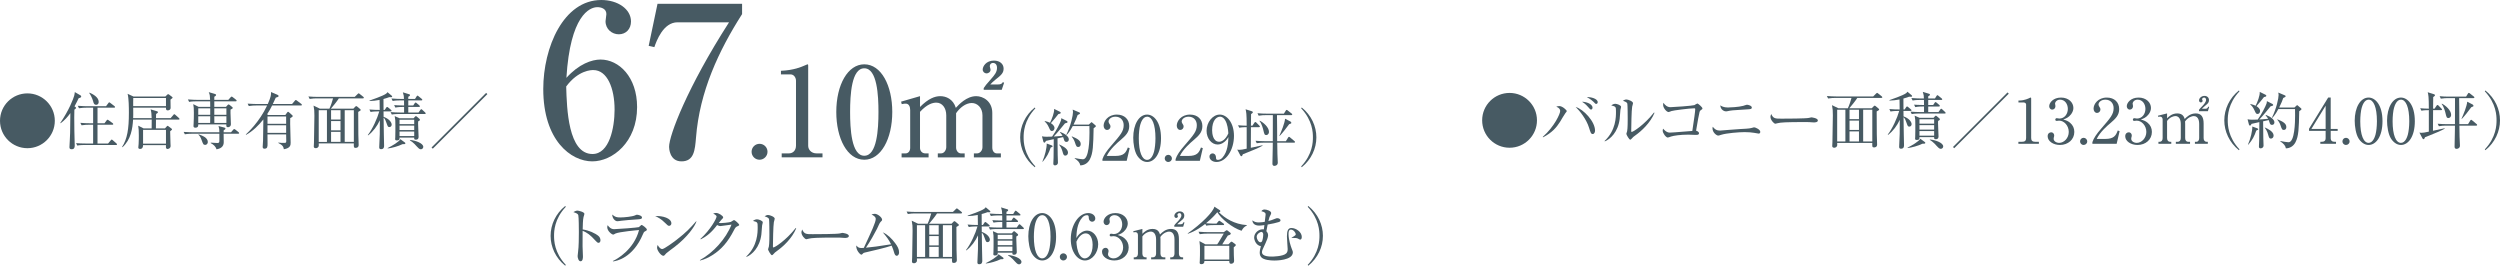 <?xml version="1.0" encoding="UTF-8"?><svg id="_レイヤー_2" xmlns="http://www.w3.org/2000/svg" width="765.703" height="81.385" viewBox="0 0 765.703 81.385"><g id="contents"><path d="M316.939,51.221c-2.949-2.363-4.48-5.766-4.48-9.15s1.531-6.787,4.48-9.15l.17.265c-3.517,3.725-3.592,7.505-3.592,8.886s.076,5.161,3.592,8.886l-.17.265Z" style="fill:#475a63;"/><path d="M326.731,37.042c.151.076.246.189.246.34,0,.17-.208.283-.794.397-.246.302-.775.926-1.588,1.928-.719.87-1.342,1.569-1.853,2.099.095,0,1.683-.076,2.685-.208-.075-.132-.302-.567-.775-1.078l.095-.113c1.475.567,2.609,1.418,2.609,2.288,0,.359-.208.775-.719.775-.454,0-.643-.227-.813-.87-.019-.057-.094-.321-.208-.605l-1.721.378c0,.813.057,4.689.057,5.048.019.378.076,2.08.076,2.42,0,.492-.435.813-.907.813-.397,0-.511-.246-.511-.567,0-.303.076-1.55.076-1.815.019-.605.038-2.458.057-5.653-1.191.265-2.136.473-2.382.529-.114.189-.303.548-.473.548-.189,0-.303-.227-.34-.34l-.416-1.607c.321.076.87.132,1.342.132.586,0,1.456-.019,1.758-.038,1.286-1.739,2.439-4.14,2.704-4.896.076-.189.113-.529.113-.756l1.683.851ZM319.264,49.482c.813-1.834,1.361-4.235,1.323-5.521l1.55.567c.132.057.265.17.265.265,0,.132-.113.227-.605.416-.605,1.758-1.153,2.817-2.438,4.33l-.095-.057ZM319.982,37.06c.53.132,1.153.303,1.626.53.529-1.059,1.361-3.12,1.248-4.235l1.796.888c.151.076.227.189.227.284,0,.284-.284.34-.719.416-.889,1.134-1.021,1.305-2.306,2.779.548.34,1.115.851,1.115,1.493,0,.435-.284.908-.775.908-.435,0-.548-.227-.964-1.153-.435-.983-.87-1.399-1.267-1.796l.019-.114ZM324.444,44.263c.775.34,2.666,1.191,2.666,2.477,0,.605-.435.927-.832.927-.511,0-.605-.378-.851-1.248-.265-.983-.624-1.531-1.04-2.08l.057-.076ZM333.481,38.157l.567-.529c.095-.095.208-.208.265-.208.076,0,.208.113.265.17l.908.775c.094.076.17.189.17.284,0,.132-.359.397-.699.643-.114,5.237-.151,7.581-1.153,9.51-.7,1.342-1.891,1.833-2.931,1.853-.151-.889-.737-1.475-1.72-2.136l.019-.113c.87.17,2.023.378,2.514.378,1.91,0,2.004-6.239,2.004-8.186,0-.321-.019-1.664-.019-1.985h-5.104c-.926,1.758-1.569,2.401-1.853,2.704l-.113-.076c1.399-2.779,2.042-5.974,2.042-6.957,0-.189-.057-.548-.095-.719l2.042.87c.094.038.208.133.208.265,0,.189-.284.321-.737.529-.208.605-.548,1.55-1.248,2.93h4.67ZM328.319,41.768c1.796.737,2.685,1.342,2.685,2.363,0,.454-.227.889-.756.889-.492,0-.643-.208-1.059-1.512-.151-.492-.51-1.135-.945-1.626l.076-.114Z" style="fill:#475a63;"/><path d="M345.087,49.255h-7.43v-.51c.378-1.191,1.267-2.515,2.779-4.235,2.779-3.214,3.725-4.292,3.725-6.182,0-1.418-.908-2.59-2.515-2.59-1.323,0-2.117.794-2.117,1.475,0,.057,0,.303.189.586.246.378.397.586.397.945,0,.567-.454,1.059-1.021,1.059-.662,0-1.078-.624-1.078-1.324,0-1.38,1.342-3.384,4.065-3.384,2.344,0,3.781,1.475,3.781,3.516,0,1.91-1.097,2.949-2.798,4.405-.643.529-3.138,2.666-4.083,4.745h2.609c2.647,0,3.271-1.021,3.838-2.59l.567.208-.908,3.875Z" style="fill:#475a63;"/><path d="M351.344,49.614c-1.305,0-2.401-.908-3.101-2.042-.794-1.305-1.153-3.63-1.153-5.388,0-4.027,1.72-7.089,4.254-7.089,1.947,0,4.253,2.098,4.253,7.26,0,4.632-1.947,7.26-4.253,7.26ZM349.227,38.252c-.265.945-.435,2.533-.435,4.103,0,4.216,1.002,6.617,2.552,6.617,1.304,0,1.891-1.739,2.098-2.458.265-.964.454-2.571.454-4.159,0-4.311-1.04-6.617-2.552-6.617-1.342,0-1.929,1.853-2.118,2.515Z" style="fill:#475a63;"/><path d="M358.924,48.517c.019.624-.511,1.097-1.097,1.097-.624,0-1.097-.492-1.097-1.097s.473-1.097,1.097-1.097c.586,0,1.097.492,1.097,1.097Z" style="fill:#475a63;"/><path d="M367.488,49.255h-7.43v-.51c.378-1.191,1.267-2.515,2.779-4.235,2.779-3.214,3.725-4.292,3.725-6.182,0-1.418-.908-2.59-2.515-2.59-1.323,0-2.117.794-2.117,1.475,0,.057,0,.303.189.586.246.378.397.586.397.945,0,.567-.454,1.059-1.021,1.059-.662,0-1.078-.624-1.078-1.324,0-1.38,1.342-3.384,4.065-3.384,2.344,0,3.781,1.475,3.781,3.516,0,1.91-1.097,2.949-2.798,4.405-.643.529-3.138,2.666-4.083,4.745h2.609c2.647,0,3.271-1.021,3.838-2.59l.567.208-.908,3.875Z" style="fill:#475a63;"/><path d="M374.577,43.772c-.397.246-.983.491-1.645.491-1.872,0-3.384-1.891-3.384-4.197,0-2.609,1.872-4.972,4.046-4.972,2.155,0,4.348,2.458,4.348,6.522,0,4.367-2.458,7.997-5.35,7.997-1.267,0-2.155-.756-2.155-1.645,0-.681.529-.983.964-.983.378,0,1.002.246,1.04,1.304.019.416.057.681.567.681s1.021-.246,1.38-.662c1.683-1.853,1.777-4.651,1.853-6.333-.359.586-.756,1.229-1.664,1.796ZM375.201,36.758c-.321-.51-.813-1.021-1.531-1.021-1.002,0-2.42,1.059-2.42,4.159,0,.87.208,3.517,2.155,3.517.718,0,1.928-.529,2.817-2.571-.076-1.04-.227-2.854-1.021-4.083Z" style="fill:#475a63;"/><path d="M383.462,46.116c-1.475.586-2.174.87-2.798,1.134-.113.284-.227.605-.473.605-.094,0-.227-.095-.321-.284l-.926-1.758c.246.038.378.076.681.076.529,0,.983-.095,2.212-.359v-6.579c-.51,0-1.418,0-2.269.17l-.378-.756c.927.076,1.532.113,2.647.132,0-3.725-.151-4.292-.34-5.029l1.815.567c.246.076.397.151.397.34s-.038.227-.529.567c-.019.567-.038,3.044-.038,3.554h.454l.605-.907c.094-.132.189-.227.284-.227.113,0,.227.095.34.208l.87.889c.094.113.189.189.189.283,0,.17-.151.208-.284.208h-2.458c0,.227-.019,5.956-.038,6.314.567-.132,3.082-.662,3.592-.775v.132c-1.021.605-2.742,1.305-3.233,1.494ZM396.355,43.697h-5.161c.019,2.344.038,2.609.057,3.479.019.378.113,2.231.113,2.647,0,.812-.756.983-1.021.983-.624,0-.624-.492-.624-.737,0-.17.094-3.951.094-4.688,0-.246.019-1.418.019-1.683h-2.704c-.491,0-1.399.019-2.212.17l-.378-.756c.964.076,1.928.132,2.911.132h2.382c.019-4.045.019-4.272.019-7.978h-2.118c-.492,0-1.399.019-2.231.17l-.359-.756c.964.094,1.928.132,2.893.132h5.199l.567-.908c.095-.17.189-.246.265-.246.113,0,.189.057.359.189l1.172.926c.095.076.189.151.189.284,0,.189-.189.208-.283.208h-4.386c.057,2.212.038,5.766.057,7.978h2.666l.681-1.096c.057-.095.151-.246.265-.246s.208.076.359.208l1.305,1.097c.075.057.189.151.189.284,0,.189-.189.208-.284.208ZM387.829,41.371c-.529,0-.605-.283-.908-1.588-.057-.246-.473-1.928-1.172-2.723l.094-.094c1.134.548,2.817,2.042,2.817,3.403,0,.756-.529,1.002-.832,1.002ZM394.843,38.044c-.926,1.248-2.061,2.741-2.911,3.592l-.095-.038c.624-1.38,1.645-3.857,1.758-5.237l1.664.87c.132.076.246.246.246.378,0,.208-.057.227-.662.435Z" style="fill:#475a63;"/><path d="M398.698,51.221l-.17-.265c3.517-3.725,3.592-7.506,3.592-8.886s-.075-5.161-3.592-8.886l.17-.265c2.949,2.363,4.481,5.766,4.481,9.15s-1.532,6.787-4.481,9.15Z" style="fill:#475a63;"/><path d="M16.789,36.995c0,4.632-3.763,8.394-8.395,8.394S0,41.646,0,36.995c0-4.688,3.8-8.394,8.394-8.394s8.395,3.724,8.395,8.394Z" style="fill:#475a63;"/><path d="M23.082,32.76c.113.076.208.17.208.284,0,.151-.17.302-.51.548-.038.643-.038,1.115-.038,2.344,0,2.685.057,5.974.113,7.373.019.416.038.945.038,1.21,0,.718-.17,1.191-.964,1.191-.473,0-.662-.189-.662-.643,0-.132.208-3.649.208-4.33.019-.718.038-2.533.076-6.087-.832,1.153-1.815,2.25-2.987,3.101l-.113-.076c2.704-3.933,4.046-7.506,4.272-8.356.095-.359.17-.832.189-1.115l1.701.983c.151.095.265.189.265.34,0,.34-.378.454-.794.567-.284.605-.586,1.229-1.267,2.495l.265.17ZM29.869,32.987v4.765h2.136l.643-.87c.057-.076.189-.227.302-.227.076,0,.208.095.34.189l1.21.87c.095.076.189.189.189.284,0,.208-.17.208-.283.208h-4.538v5.747h3.233l.813-.964c.095-.114.208-.246.302-.246.095,0,.227.114.34.208l1.097.964c.076.076.189.17.189.284,0,.208-.17.208-.284.208h-9.661c-.151,0-1.342,0-2.231.17l-.359-.737c.926.076,1.966.113,2.893.113h2.325v-5.747h-1.305c-.472,0-1.38.019-2.23.17l-.378-.756c.927.094,1.985.132,2.912.132h1.002v-4.765h-2.117c-.435,0-1.38.019-2.212.17l-.378-.756c1.55.132,2.685.132,2.893.132h5.766l.681-.907c.113-.17.189-.284.321-.284.076,0,.208.113.34.208l1.229.945c.076.057.189.17.189.284,0,.189-.189.208-.284.208h-5.085ZM27.43,28.374c.832.378,2.798,1.323,2.798,2.817,0,.435-.189.908-.775.908-.643,0-.794-.529-.945-1.134-.227-.851-.832-2.023-1.172-2.477l.094-.113Z" style="fill:#475a63;"/><path d="M54.691,36.635h-6.919c-.019.624-.038,2.174-.019,2.685h2.779l.492-.548c.113-.113.208-.246.302-.246.095,0,.208.113.321.189l.87.662c.114.095.17.114.17.246,0,.094-.038.151-.189.265-.151.113-.227.17-.378.321,0,1.134.057,2.515.095,3.667,0,.133.038.719.038.832,0,.775-.756.926-.945.926s-.491-.132-.491-.567c0-.095.019-.529.019-.605h-7.014c-.019.662-.227,1.153-.926,1.153-.53,0-.53-.322-.53-.492s.095-.908.095-1.04c.057-.983.057-2.004.057-2.703,0-1.342-.038-1.91-.189-2.893l1.626.832h2.496c0-.888.019-1.853.019-2.685h-5.709c-.151,2.609-.624,6.088-3.233,8.451l-.151-.057c1.607-2.477,2.099-5.501,2.099-10.474,0-1.512-.019-4.5-.397-5.823l1.796.832h9.774l.529-.51c.17-.17.227-.208.322-.208.113,0,.227.076.302.132l.813.624c.113.094.246.17.246.284,0,.132-.057.189-.643.624-.019.397.038,2.174.038,2.534,0,.662-.699.775-.87.775-.548,0-.548-.397-.548-.699v-.151h-10.039c.019,2.117.019,2.571-.019,3.214h5.672c-.019-1.286-.114-1.947-.322-2.685l1.966.586c.151.038.265.113.265.284,0,.189-.057.227-.548.548-.019.208-.038,1.002-.038,1.267h4.48l.832-.964c.113-.113.17-.246.284-.246s.265.132.34.208l1.078.964c.113.113.189.17.189.302,0,.17-.151.189-.284.189ZM50.834,30.019h-10.02c-.038.359-.019,2.098-.019,2.496h10.039v-2.496ZM50.834,39.774h-7.014v4.235h7.014v-4.235Z" style="fill:#475a63;"/><path d="M72.933,40.965h-4.443c0,.378.038,2.193.038,2.609,0,1.437-1.096,1.985-2.23,2.155-.227-.889-.945-1.475-1.758-1.891v-.151c1.304.076,1.834.114,2.042.114.548,0,.567-.246.605-.567.019-.17,0-2.023,0-2.269h-8.337c-.189,0-1.361,0-2.23.17l-.378-.737c1.248.095,2.552.114,2.912.114h8.035c-.019-.983-.019-1.097-.265-1.91l1.796.473c.227.057.34.17.34.302,0,.189-.246.378-.548.53-.019.265-.019.378-.019.605h2.269l.624-.737c.151-.17.246-.246.34-.246s.227.057.435.227l.889.718c.114.095.189.189.189.303,0,.132-.113.189-.302.189ZM72.196,31.039h-6.561v1.683h3.592l.454-.51c.151-.17.227-.227.322-.227.113,0,.227.076.397.208l.718.586c.113.094.17.17.17.265,0,.151-.132.283-.68.529-.057,1.229.113,3.214.113,4.443,0,.813-.681.945-.889.945-.586,0-.529-.473-.51-.851h-8.602c.019.265.075,1.002-.889,1.002-.567,0-.567-.359-.567-.586,0-.094.038-.567.038-.662.057-.775.076-2.496.076-3.29,0-1.323-.038-1.91-.189-2.685l1.626.832h3.573c0-.397,0-.812-.019-1.683h-4.216c-.416,0-1.342,0-2.231.17l-.359-.756c1.267.113,2.571.132,2.893.132h3.895c-.057-1.267-.057-1.55-.416-2.363l1.701.492c.34.095.548.189.548.359,0,.189-.189.397-.548.567v.945h4.292l.699-.775c.151-.151.227-.227.321-.227.095,0,.189.057.359.189l.983.775c.113.094.189.208.189.302,0,.151-.17.189-.284.189ZM64.388,33.176h-3.667v1.985h3.667v-1.985ZM60.72,35.615v2.042h3.648l.019-2.042h-3.667ZM62.856,44.368c-.567,0-.624-.151-1.134-1.55-.265-.718-.473-1.115-.945-1.55l.076-.132c1.115.416,2.798,1.021,2.798,2.363,0,.359-.246.87-.794.87ZM69.341,33.176h-3.706v1.985h3.706v-1.985ZM69.341,35.615h-3.706l.019,2.042h3.687v-2.042Z" style="fill:#475a63;"/><path d="M87.394,35.218l.586-.794c.057-.076.132-.189.227-.189.113,0,.17.038.359.208l.926.832c.057.057.17.151.17.265,0,.227-.397.454-.775.643-.076,2.08.132,5.407.132,7.487,0,.699,0,1.701-2.08,2.042-.132-.681-.246-1.21-1.702-1.928l.019-.113c.605.094,1.21.094,1.834.094.454,0,.586-.057.586-.586,0-.321-.038-1.739-.038-2.023h-5.709c.019.964.019,1.91.019,2.874,0,.832,0,1.513-.945,1.513-.321,0-.548-.151-.548-.529,0-.208.095-1.683.114-2.004.038-1.493.057-2.458.094-6.428-1.494,1.872-3.214,3.573-5.312,4.727l-.057-.132c.586-.548,4.197-3.876,6.522-8.867h-3.384c-.473,0-1.38.019-2.23.17l-.359-.737c1.286.095,2.628.113,2.893.113h3.29c1.021-2.363,1.002-2.817.983-3.667l2.099.907c.113.057.227.189.227.322,0,.227-.303.34-.87.491-.189.416-.34.756-.908,1.947h5.898l.851-1.002c.132-.151.189-.227.302-.227.095,0,.189.076.34.189l1.323,1.002c.095.076.189.17.189.302,0,.17-.151.189-.284.189h-8.829c-.491.964-.832,1.625-1.531,2.685l.303.227h5.274ZM81.93,35.672v2.25h5.709v-2.25h-5.709ZM81.93,38.375v2.326h5.709v-2.326h-5.709Z" style="fill:#475a63;"/><path d="M100.891,33.289c.435-.907.927-2.382,1.116-3.157h-4.935c-.51,0-1.399.019-2.231.17l-.378-.756c.964.076,1.928.132,2.912.132h11.268l.832-.813c.151-.151.302-.284.359-.284.095,0,.17.057.359.208l1.059.851c.076.057.189.17.189.284,0,.189-.189.208-.303.208h-7.354c-.529.87-1.947,2.59-2.438,3.157h6.881l.529-.548c.189-.189.246-.246.359-.246.095,0,.246.113.34.189l.87.737c.113.095.151.189.151.246,0,.17-.076.227-.756.605,0,2.137.019,4.84.038,6.977.019.888.094,2.288.094,3.157,0,.813-.681.888-.945.888-.567,0-.567-.302-.529-1.38h-10.757c0,.076.019.51.019.605,0,.681-.605.87-.926.87-.605,0-.605-.416-.605-.586,0-.076.057-1.002.057-1.153.038-2.061.132-6.409.132-8.205,0-1.361-.038-1.947-.265-3.101l1.947.945h2.911ZM97.62,33.743v9.718h2.515v-9.718h-2.515ZM104.294,36.616v-2.874h-2.893v2.874h2.893ZM104.294,39.925v-2.854h-2.893v2.854h2.893ZM104.294,43.461v-3.082h-2.893v3.082h2.893ZM108.377,43.461v-9.718h-2.798v9.718h2.798Z" style="fill:#475a63;"/><path d="M112.648,41.362c1.437-1.815,2.949-5.18,3.516-7.241h-.435c-.17,0-1.342,0-2.231.17l-.359-.756c1.078.095,2.174.132,3.158.132,0-.907-.038-2.25-.038-3.062-1.115.227-2.08.302-3.082.34v-.151c.378-.132,4.122-1.38,5.104-2.117.246-.189.321-.322.397-.454l1.305,1.097c.076.057.132.151.132.265,0,.189-.189.189-.359.189,0,0-.227,0-.548-.019-.397.151-.832.321-1.758.567,0,.87.019,2.609.019,3.346h.359l.454-.681c.076-.113.17-.246.284-.246s.265.132.359.208l.813.681c.095.076.189.17.189.302,0,.189-.189.189-.284.189h-2.174c0,.359.019,1.21.019,1.664,1.853.662,2.477,1.796,2.477,2.382,0,.397-.284.756-.7.756-.454,0-.51-.189-.888-1.248-.246-.719-.435-1.267-.889-1.645.038,3.29.038,3.668.076,5.104.038,1.286.076,2.779.076,3.46,0,.34,0,1.097-.945,1.097-.492,0-.548-.284-.548-.643,0-.624.151-3.403.17-3.97.038-1.853.019-2.59.019-4.235-.832,1.796-2.023,3.403-3.573,4.613l-.113-.094ZM118.717,45.351c1.323-.643,3.459-1.891,3.913-2.723l1.361,1.002c.113.076.17.17.17.284,0,.265-.435.246-.907.246-1.21.624-3.422,1.229-4.5,1.305l-.038-.113ZM127.111,30.302l.473-.756c.094-.151.189-.265.283-.265.095,0,.246.132.359.227l.926.756c.095.076.189.17.189.302,0,.17-.151.189-.283.189h-4.008v1.55h1.513l.454-.681c.076-.114.151-.227.284-.227.094,0,.227.113.34.208l.775.662c.114.095.189.189.189.303,0,.17-.17.189-.283.189h-3.271v1.702h3.139l.548-.775c.095-.151.208-.246.303-.246.113,0,.227.113.34.227l.813.756c.094.095.189.189.189.303,0,.189-.151.189-.284.189h-7.865c-.321,0-1.323,0-2.231.17l-.378-.756c.964.075,1.947.132,2.912.132h1.229v-1.702h-.454c-.246,0-1.304,0-2.231.189l-.359-.756c.567.038,1.399.114,3.043.114,0-.737-.019-1.191-.019-1.55h-1.248c-.34,0-1.323,0-2.231.17l-.378-.756c1.38.114,2.59.132,2.912.132h.926c-.019-.851-.038-1.059-.34-2.022l1.928.586c.095.019.265.076.265.284,0,.246-.435.454-.529.491v.662h2.061ZM126.676,36.219l.435-.473c.076-.075.189-.189.265-.189.094,0,.227.114.302.17l.737.624c.114.095.208.208.208.34,0,.189-.227.34-.548.492-.019.189-.019.321-.019.7,0,.643.151,3.459.151,4.027,0,.265-.038.87-.87.87-.491,0-.491-.246-.473-.643h-4.5c.038.435.057.87-.851.87-.321,0-.492-.094-.492-.435,0-.038.019-.189.038-.454.038-.7.038-2.742.038-3.573,0-1.664,0-1.834-.208-2.987l1.494.662h4.292ZM122.366,36.674v1.342h4.5v-1.342h-4.5ZM122.366,38.469v1.361h4.5v-1.361h-4.5ZM122.366,40.284v1.399h4.5v-1.399h-4.5ZM125.542,42.856c1.702.151,4.103,1.002,4.103,2.136,0,.454-.416.737-.756.737-.435,0-.87-.473-1.191-.832-.113-.151-1.153-1.342-2.155-1.909v-.132Z" style="fill:#475a63;"/><path d="M132.555,45.54l-.378-.378,16.713-16.712.378.378-16.712,16.713Z" style="fill:#475a63;"/><path d="M183.918,18.236c5.67,0,11.212,5.348,11.212,14.563,0,10.761-7.539,16.625-13.725,16.625-6.508,0-15.014-6.379-15.014-22.167,0-12.759,6.186-27.257,17.785-27.257,5.026,0,9.085,2.771,9.085,6.573,0,2.32-1.546,3.931-3.737,3.931-2.062,0-4.06-1.546-4.06-3.995,0-.322.258-1.869.258-2.191,0-1.675-1.611-2.126-2.771-2.126-2.384,0-8.312,2.578-9.472,21.651,3.802-4.253,7.797-5.606,10.439-5.606ZM181.469,47.168c5.155,0,6.766-7.99,6.766-13.596,0-6.573-2.255-12.114-6.508-12.114-.58,0-4.575,0-8.312,5.026.193,6.701.58,20.685,8.055,20.685Z" style="fill:#475a63;"/><path d="M227.287,1.16v3.157c-7.152,11.212-13.016,23.713-14.112,37.825-.322,3.802-.58,7.281-4.446,7.281-3.673,0-3.802-4.06-3.802-4.446,0-3.48,5.542-18.171,18.365-38.147h-15.787c-4.382,0-6.444,5.735-7.088,7.604l-1.74-.387,2.707-12.887h25.904Z" style="fill:#475a63;"/><path d="M235.075,46.485c0,1.334-1.105,2.438-2.438,2.438-1.372,0-2.438-1.105-2.438-2.438,0-1.372,1.105-2.438,2.438-2.438s2.438,1.067,2.438,2.438Z" style="fill:#475a63;"/><path d="M239.417,46.98h2.21c1.181,0,2.171-.838,2.171-2.4v-19.851c0-.915-.609-1.943-1.676-1.943h-2.934v-1.105c3.962-.152,6.401-1.257,6.934-1.486.152-.076,1.105-.495,1.181-.495.19,0,.229.153.229.381v24.575c0,1.143.915,2.324,2.553,2.324h1.829v1.219h-12.497v-1.219Z" style="fill:#475a63;"/><path d="M273.287,34.292c0,8.306-3.505,14.631-8.573,14.631-5.22,0-8.573-6.515-8.573-14.631,0-8.344,3.543-14.593,8.573-14.593,5.182,0,8.573,6.477,8.573,14.593ZM260.371,34.292c0,5.068.381,13.412,4.344,13.412,3.886,0,4.343-8.077,4.343-13.412,0-4.991-.381-13.374-4.343-13.374-3.924,0-4.344,8.115-4.344,13.374Z" style="fill:#475a63;"/><path d="M275.99,31.13l5.792-1.677v3.315c2.553-2.591,4.572-3.315,6.21-3.315,1.714,0,3.924.838,4.763,3.582.915-.99,3.276-3.582,6.249-3.582,2.02,0,4.915,1.486,4.915,5.144v10.592c0,1.181.686,1.791,1.372,1.791h1.257v1.219h-8.268v-1.219h.991c.838,0,1.638-.838,1.638-1.905v-9.754c0-2.324-1.562-3.772-3.276-3.772-1.867,0-3.696,1.486-4.801,3.125v10.516c0,.952.647,1.791,1.486,1.791h1.143v1.219h-8.23v-1.219h.991c.991,0,1.6-1.067,1.6-1.905v-9.754c0-2.286-1.257-3.886-3.048-3.886-1.105,0-2.819.457-4.991,2.82v11.049c0,.838.571,1.677,1.638,1.677h.991v1.219h-8.268v-1.219h1.219c.838,0,1.41-.724,1.41-1.677v-11.583c0-.914-.305-1.981-1.372-1.981-.114,0-.609,0-1.219.152l-.19-.762ZM306.814,27.51h-5.524v-.533c.495-.762.686-.99,2.324-2.858.99-1.143,1.752-2.019,1.752-3.353,0-.99-.533-1.486-1.219-1.486s-.991.496-.991,1.029c0,.267.229.762.229,1.067,0,.724-.724,1.105-1.22,1.105-.609,0-1.181-.495-1.181-1.181,0-.991,1.066-2.743,3.429-2.743,1.905,0,2.972,1.105,2.972,2.438,0,1.372-.686,1.981-2.629,3.505-.381.305-1.067.914-1.448,1.372h2.21c.876,0,1.372-.153,1.639-.724l.381.19-.724,2.172Z" style="fill:#475a63;"/><path d="M173.118,81.385c-2.949-2.363-4.48-5.766-4.48-9.15s1.531-6.787,4.48-9.15l.17.265c-3.517,3.724-3.592,7.505-3.592,8.885s.076,5.161,3.592,8.886l-.17.265Z" style="fill:#475a63;"/><path d="M183.307,74.371c-.284,0-.529-.246-.832-.567-1.739-1.928-2.723-2.609-4.027-3.1,0,.737-.038,4.027-.019,4.708,0,.491.113,2.666.113,3.1,0,.397,0,1.513-.737,1.513-.624,0-.889-1.097-.889-1.588,0-.284.019-.454.132-1.267.227-1.493.246-4.48.246-6.087,0-.813-.019-4.575-.17-5.18-.113-.416-.529-.605-1.512-.945.378-.227.832-.454,1.248-.454.284,0,2.136.397,2.136,1.002,0,.151-.227.794-.265.945-.208.718-.246,2.893-.265,3.819,1.929.302,3.838,1.134,4.878,2.042.34.302.567.775.567,1.267,0,.624-.378.794-.605.794Z" style="fill:#475a63;"/><path d="M197.58,70.855c-.359.189-.397.265-.643.832-3.063,7.335-8.148,8.281-9.188,8.375l-.038-.132c1.172-.491,6.466-3.479,8.016-9.472-.548.038-5.993.529-7.203,1.059-.113.057-.567.34-.681.34-.473,0-1.853-1.115-1.853-2.25,0-.17.019-.322.132-.643.321.492.964,1.229,1.966,1.229.907,0,7.297-.492,7.581-.624.17-.075.699-.68.851-.68.208,0,1.607,1.002,1.607,1.437,0,.246-.246.378-.548.529ZM195.311,67.187c-1.456.075-4.519.34-4.953.416-.926.132-1.021.151-1.324.151-.604,0-1.512-.851-1.512-2.042.832.775,1.418.888,2.458.888,1.267,0,3.706-.265,4.5-.624.378-.17.435-.208.604-.208.34,0,1.55.265,1.55.851,0,.378-.246.51-1.323.567Z" style="fill:#475a63;"/><path d="M204.933,69.172c-.321,0-.548-.227-1.153-.832-1.324-1.342-2.382-1.834-3.101-2.155,2.269-.151,4.953.662,4.953,2.231,0,.416-.321.756-.7.756ZM206.578,75.657c-.397.302-2.174,1.588-2.496,1.909-.094.095-.51.567-.605.662-.076.075-.227.114-.321.114-.662,0-1.91-1.588-1.91-2.477,0-.34.114-.624.189-.832.435.851.983,1.248,1.38,1.248.624,0,3.554-2.174,4.367-2.798,3.044-2.325,4.5-3.951,6.031-5.709l.095.057c-.454,1.38-2.571,4.632-6.73,7.827Z" style="fill:#475a63;"/><path d="M225.823,69.323c-.435.189-.605.359-1.021,1.172-1.815,3.535-3.8,5.899-6.693,7.695-1.002.624-2.288,1.286-3.706,1.607l-.038-.132c4.122-2.288,7.94-6.466,9.68-10.871-.775.076-2.061.265-2.836.378-.132.019-.51.076-.605.076-.189,0-.529-.076-.964-.321-1.758,2.325-3.138,3.403-5.01,4.386l-.095-.151c3.101-2.836,4.935-6.239,4.935-6.844,0-.189-.038-.34-1.04-.945.454-.151.87-.151.927-.151.756,0,2.136.87,2.136,1.361,0,.17-.076.265-.435.605-.189.17-.681.813-.926,1.115.851.095,3.214-.17,3.706-.34.17-.057.813-.567,1.002-.567.208,0,1.569,1.135,1.569,1.494,0,.132-.057.189-.586.435Z" style="fill:#475a63;"/><path d="M233.422,69.021c-.038.435-.189,2.382-.227,2.779-.492,4.065-2.931,6.22-4.538,6.882l-.095-.114c3.498-3.29,3.498-7.373,3.498-8.961,0-1.569-.019-1.569-1.456-1.947.303-.208.718-.492,1.248-.492.491,0,1.777.416,1.777.945,0,.151-.189.775-.208.907ZM238.016,76.829c-.643.454-.7.53-1.191,1.059-.095.094-.265.283-.378.283-.359,0-1.21-1.55-1.21-1.796,0-.132.227-.699.246-.832.17-.794.17-3.252.17-3.762,0-.699-.019-4.197-.113-4.651-.076-.34-.454-.586-1.361-.888.246-.151.624-.397,1.059-.397.567,0,2.042.567,2.042,1.134,0,.17-.227.926-.265,1.078-.189.964-.284,6.258-.284,7.411,0,.076,0,.322.132.322.454,0,3.875-2.174,6.844-5.956l.151.114c-1.286,3.1-4.008,5.577-5.842,6.881Z" style="fill:#475a63;"/><path d="M258.811,72.878c-.17,0-.624-.038-.662-.038-.681-.057-.87-.075-2.137-.075-5.766,0-7.467.113-8.318.34-.057.019-.662.17-.718.17-.492,0-1.513-1.21-1.513-2.08,0-.113.019-.473.227-.907.643,1.437,1.229,1.437,3.195,1.437,1.305,0,7.449-.019,8.319-.227.113-.019.662-.17.775-.17s2.004.208,2.004.945c0,.586-.945.605-1.172.605Z" style="fill:#475a63;"/><path d="M274.671,78.342c-.491,0-.662-.492-.813-.983-.208-.699-.378-1.248-.756-2.117-1.796.624-5.917,1.588-8.243,2.117-.34.075-.416.132-.624.359-.17.208-.283.284-.416.284-.359,0-1.702-1.38-1.55-2.817.586.624.775.775,1.664.775.113,0,.51-.019.643-.038,2.439-5.237,3.649-7.846,3.649-8.867,0-.624-.529-.945-1.304-1.38.435-.113.756-.189,1.021-.189.87,0,2.231,1.115,2.231,1.796,0,.227-.076.34-.473.7-.284.246-.718,1.361-1.096,2.117-.7,1.38-2.08,3.876-3.384,5.766,2.609-.265,3.044-.321,7.694-1.04-.624-1.286-1.286-2.212-2.533-3.667,1.494.662,2.723,1.89,3.8,3.327.756,1.002,1.191,1.834,1.191,2.836,0,.662-.378,1.021-.7,1.021Z" style="fill:#475a63;"/><path d="M284.103,68.53c.435-.908.927-2.382,1.116-3.157h-4.935c-.51,0-1.399.019-2.231.17l-.378-.756c.964.075,1.928.132,2.912.132h11.268l.832-.813c.151-.151.302-.283.359-.283.095,0,.17.057.359.208l1.059.851c.076.057.189.17.189.284,0,.189-.189.208-.303.208h-7.354c-.529.87-1.947,2.59-2.438,3.157h6.881l.529-.548c.189-.189.246-.246.359-.246.095,0,.246.114.34.189l.87.737c.113.094.151.189.151.246,0,.17-.076.227-.756.605,0,2.136.019,4.84.038,6.976.019.889.094,2.288.094,3.157,0,.813-.681.888-.945.888-.567,0-.567-.302-.529-1.38h-10.757c0,.075.019.51.019.605,0,.68-.605.87-.926.87-.605,0-.605-.416-.605-.586,0-.076.057-1.002.057-1.153.038-2.061.132-6.409.132-8.205,0-1.361-.038-1.947-.265-3.101l1.947.945h2.911ZM280.833,68.983v9.718h2.515v-9.718h-2.515ZM287.507,71.857v-2.874h-2.893v2.874h2.893ZM287.507,75.165v-2.855h-2.893v2.855h2.893ZM287.507,78.701v-3.082h-2.893v3.082h2.893ZM291.59,78.701v-9.718h-2.798v9.718h2.798Z" style="fill:#475a63;"/><path d="M295.862,76.602c1.437-1.815,2.949-5.18,3.516-7.241h-.435c-.17,0-1.342,0-2.231.17l-.359-.756c1.078.095,2.174.132,3.157.132,0-.907-.038-2.25-.038-3.062-1.115.227-2.08.302-3.082.34v-.151c.378-.132,4.122-1.38,5.104-2.117.246-.189.321-.322.397-.454l1.305,1.097c.076.057.132.151.132.265,0,.189-.189.189-.359.189,0,0-.227,0-.548-.019-.397.151-.832.322-1.758.567,0,.87.019,2.609.019,3.346h.359l.454-.681c.076-.113.17-.246.284-.246s.265.132.359.208l.813.681c.095.075.189.17.189.302,0,.189-.189.189-.283.189h-2.174c0,.359.019,1.21.019,1.664,1.853.662,2.477,1.796,2.477,2.382,0,.397-.284.756-.7.756-.454,0-.51-.189-.888-1.248-.246-.719-.435-1.267-.889-1.645.038,3.29.038,3.668.076,5.104.038,1.286.076,2.779.076,3.46,0,.34,0,1.096-.945,1.096-.492,0-.548-.283-.548-.643,0-.624.151-3.403.17-3.97.038-1.853.019-2.59.019-4.235-.832,1.796-2.023,3.403-3.573,4.613l-.113-.094ZM301.93,80.591c1.324-.643,3.46-1.89,3.914-2.722l1.361,1.002c.113.076.17.17.17.284,0,.265-.435.246-.908.246-1.21.624-3.422,1.229-4.5,1.304l-.038-.114ZM310.324,65.542l.473-.756c.094-.151.189-.265.283-.265.095,0,.246.132.359.227l.926.756c.095.075.189.17.189.302,0,.17-.151.189-.283.189h-4.008v1.55h1.513l.454-.681c.076-.114.151-.227.284-.227.094,0,.227.113.34.208l.775.662c.114.094.189.189.189.302,0,.17-.17.189-.283.189h-3.271v1.701h3.139l.548-.775c.095-.151.208-.246.303-.246.113,0,.227.114.34.227l.813.756c.094.094.189.189.189.302,0,.189-.151.189-.284.189h-7.865c-.321,0-1.323,0-2.231.17l-.378-.756c.964.076,1.947.132,2.912.132h1.229v-1.701h-.454c-.246,0-1.304,0-2.231.189l-.359-.756c.567.038,1.399.114,3.043.114,0-.738-.019-1.191-.019-1.55h-1.248c-.34,0-1.323,0-2.231.17l-.378-.756c1.38.114,2.59.132,2.912.132h.926c-.019-.851-.038-1.059-.34-2.023l1.928.586c.095.019.265.076.265.283,0,.246-.435.454-.529.492v.662h2.061ZM309.889,71.46l.435-.473c.075-.076.189-.189.265-.189.094,0,.227.113.302.17l.737.624c.114.095.208.208.208.34,0,.189-.227.34-.548.492-.019.189-.019.321-.019.699,0,.643.151,3.46.151,4.027,0,.265-.038.87-.87.87-.491,0-.491-.246-.473-.643h-4.5c.038.435.057.87-.851.87-.321,0-.492-.094-.492-.435,0-.038.019-.189.038-.454.038-.699.038-2.741.038-3.573,0-1.664,0-1.834-.208-2.987l1.494.662h4.292ZM305.579,71.914v1.342h4.5v-1.342h-4.5ZM305.579,73.71v1.361h4.5v-1.361h-4.5ZM305.579,75.525v1.399h4.5v-1.399h-4.5ZM308.755,78.096c1.702.151,4.103,1.002,4.103,2.136,0,.454-.416.737-.756.737-.435,0-.87-.473-1.191-.832-.113-.151-1.153-1.342-2.155-1.909v-.132Z" style="fill:#475a63;"/><path d="M319.208,79.778c-1.305,0-2.401-.907-3.101-2.042-.794-1.305-1.153-3.63-1.153-5.388,0-4.027,1.72-7.09,4.254-7.09,1.947,0,4.253,2.098,4.253,7.26,0,4.632-1.947,7.26-4.253,7.26ZM317.091,68.416c-.265.945-.435,2.533-.435,4.103,0,4.216,1.002,6.617,2.552,6.617,1.304,0,1.891-1.739,2.098-2.458.265-.964.454-2.571.454-4.159,0-4.311-1.04-6.617-2.552-6.617-1.342,0-1.929,1.853-2.118,2.514Z" style="fill:#475a63;"/><path d="M326.788,78.682c.019.624-.511,1.096-1.097,1.096-.624,0-1.097-.491-1.097-1.096s.473-1.097,1.097-1.097c.586,0,1.097.492,1.097,1.097Z" style="fill:#475a63;"/><path d="M331.325,71.119c.397-.246.983-.491,1.645-.491,1.872,0,3.384,1.891,3.384,4.178,0,2.628-1.872,4.972-4.046,4.972-2.155,0-4.348-2.439-4.348-6.522,0-4.367,2.458-7.997,5.351-7.997,1.267,0,2.155.756,2.155,1.664,0,.68-.529.983-.964.983-.378,0-1.002-.246-1.04-1.323-.019-.416-.057-.681-.567-.681s-1.021.283-1.38.681c-1.683,1.853-1.777,4.632-1.853,6.333.359-.586.756-1.248,1.664-1.796ZM330.701,78.115c.322.51.813,1.021,1.532,1.021,1.002,0,2.42-1.04,2.42-4.159,0-.851-.208-3.498-2.155-3.498-.719,0-1.929.529-2.817,2.571.075,1.04.227,2.855,1.021,4.065Z" style="fill:#475a63;"/><path d="M344.407,72.991c.87.737,1.286,1.682,1.286,2.798,0,2.325-1.91,3.989-4.405,3.989-2.042,0-3.762-1.153-3.762-2.666,0-.832.548-1.21,1.078-1.21.643,0,.927.548.927.945,0,.284-.057.454-.114.605-.038.113-.057.246-.057.435,0,.719.813,1.248,1.702,1.248,1.456,0,2.93-1.437,2.93-3.346,0-1.947-1.437-3.46-2.949-3.46-.113,0-.643.076-.756.076-.283,0-.416-.17-.416-.397,0-.246.189-.435.435-.435.113,0,.681.114.813.114,1.588,0,2.59-1.418,2.59-2.949,0-1.475-.888-2.836-2.382-2.836-1.002,0-1.531.718-1.531,1.267,0,.094.038.189.057.284.038.132.057.321.057.454,0,.586-.435,1.04-.964,1.04-.624,0-.945-.548-.945-1.04,0-1.04,1.21-2.647,3.63-2.647,2.326,0,3.781,1.512,3.781,3.176,0,.662-.246,1.305-.699,1.928-.775,1.021-1.626,1.342-2.401,1.607.87.265,1.437.454,2.099,1.021Z" style="fill:#475a63;"/><path d="M349.889,70.117v1.494c.511-.51,1.475-1.494,3.12-1.494,1.758,0,2.099,1.153,2.269,1.702.624-.624,1.683-1.702,3.384-1.702,1.664,0,2.42,1.002,2.42,3.101v4.462c0,.719.378,1.135.945,1.135h.34v.605h-3.951v-.605h.359c.662,0,.945-.511.945-1.135v-4.348c0-.529-.076-2.401-1.645-2.401-.529,0-1.721.302-2.685,1.645.019.151.038.302.038.643v4.462c0,.794.435,1.135.945,1.135h.548v.605h-4.348v-.605h.548c.53,0,.964-.359.964-1.135v-4.348c0-.397-.057-2.401-1.645-2.401-.454,0-1.664.246-2.553,1.494v5.256c0,.794.435,1.135.945,1.135h.34v.605h-3.932v-.605h.34c.567,0,.945-.397.945-1.135v-5.691c0-.586-.34-.888-.775-.888-.227,0-.416.019-.567.076l-.095-.359,2.798-.7ZM359.663,69.002c.284-.378.435-.53,1.097-1.21.397-.435,1.078-1.172,1.078-1.834,0-.246-.151-.699-.586-.699-.34,0-.643.265-.643.51,0,.076.17.416.17.491,0,.227-.208.491-.529.491-.378,0-.567-.321-.567-.643,0-.643.718-1.361,1.664-1.361.775,0,1.38.492,1.38,1.286,0,.699-.359,1.021-.586,1.229-.208.208-1.38,1.153-1.569,1.418h1.172c.492,0,.643-.378.737-.643l.303.095-.397,1.304h-2.723v-.435Z" style="fill:#475a63;"/><path d="M380.269,70.685c-2.893-.927-6.296-3.725-7.43-5.691-.586.7-1.626,1.891-3.459,3.384,1.04.094,2.496.113,2.571.113h.643l.548-.662c.094-.113.208-.227.302-.227.076,0,.246.132.34.189l.945.662c.057.038.189.151.189.284,0,.17-.151.208-.283.208h-2.987c-.34,0-1.305,0-2.212.17l-.284-.548c-1.021.775-2.836,2.193-5.312,3.025l-.076-.094c4.216-2.949,7.827-6.579,8.186-8.205l1.683,1.115c.095.076.132.151.132.246,0,.227-.208.302-.435.34,1.758,1.796,4.727,3.725,8.583,3.951v.094c-.983.51-1.248.964-1.645,1.645ZM377.868,75.751c0,.775,0,1.664.038,2.477.019.17.076,1.153.076,1.645,0,.907-.851.907-.945.907-.511,0-.529-.378-.529-.832h-7.619c.019.605-.284.964-.926.964-.529,0-.529-.322-.529-.473,0-.075.038-.473.038-.548.057-.681.057-2.666.057-3.138,0-1.418,0-1.569-.17-2.911l1.815.983h3.63c.076-.094.284-.397.34-.473.302-.416,1.418-2.401,1.664-2.798h-5.124c-.473,0-1.38.019-2.231.17l-.378-.756c1.191.094,2.344.132,2.912.132h4.84l.624-.454c.114-.094.208-.132.303-.132s.17.076.284.151l.813.643c.057.057.113.132.113.227,0,.321-.454.473-.926.624-.284.416-1.437,2.288-1.683,2.666h1.891l.624-.624c.076-.076.208-.189.303-.189.094,0,.265.095.34.151l.832.624c.076.057.17.132.17.302,0,.114-.17.265-.643.662ZM376.507,75.279h-7.619v4.216h7.619v-4.216Z" style="fill:#475a63;"/><path d="M398.209,73.388c-.113,0-.397-.151-.699-.322-.322-.17-.662-.189-1.91-.208l-.019-.075c1.267-.681,1.286-.832,1.286-1.059,0-.378-.662-1.399-1.475-1.399-.718,0-.737.87-.737,1.361,0,1.72.7,3.762.926,4.348.378.926.397,1.04.397,1.248,0,2.514-5.274,2.514-5.653,2.514-1.172,0-3.327-.151-4.064-1.059-.416-.492-.435-1.115-.435-1.286,0-.737.246-1.664.359-2.061-1.418-.17-2.061-1.815-2.061-2.628,0-1.361,1.286-2.533,2.59-2.533.132,0,.208,0,.378.019l.17-1.304c-.7.114-1.323.151-1.626.151-1.361,0-2.023-.699-2.061-1.607.643.51,1.229.643,1.966.643s1.493-.133,1.833-.189c.227-1.74.265-1.966.265-2.212,0-.53-.17-.719-1.323-1.059.132-.151.435-.51.964-.51.681,0,2.061.435,2.061,1.096,0,.189-.113.454-.227.643-.246.416-.321.548-.624,1.796.586-.151,1.21-.321,2.08-.699.378-.17.51-.17.681-.17.416,0,.945.265.945.662,0,.359-.397.473-.548.529-.964.303-1.834.473-3.384.756-.302,1.569-.34,1.739-.397,2.023.189.227.529.624.529,1.248s-.397,1.607-.756,2.363c-1.002,2.118-1.115,2.363-1.115,2.836,0,1.342,2.344,1.342,3.101,1.342.019,0,3.365-.019,4.311-.964.397-.397.454-.832.454-1.342,0-.265-.227-3.252-.227-3.876,0-1.777.378-2.571,1.361-2.571,1.38,0,3.195,1.191,3.195,2.76,0,.719-.397.794-.511.794ZM386.222,71.044c-.283.038-1.323.586-1.323,1.494,0,.681.567,1.664,1.134,1.664.303,0,.473-.151.605-.567.246-.813.265-1.72.265-1.834,0-.321-.17-.851-.681-.756Z" style="fill:#475a63;"/><path d="M400.703,81.385l-.17-.265c3.517-3.724,3.592-7.506,3.592-8.886s-.075-5.161-3.592-8.885l.17-.265c2.949,2.363,4.481,5.766,4.481,9.15s-1.532,6.787-4.481,9.15Z" style="fill:#475a63;"/><path d="M470.746,36.856c0,4.632-3.763,8.394-8.395,8.394s-8.394-3.743-8.394-8.394c0-4.689,3.8-8.394,8.394-8.394s8.395,3.725,8.395,8.394Z" style="fill:#475a63;"/><path d="M479.478,34.607c-.322.397-1.418,2.325-1.664,2.703-1.134,1.796-2.495,3.346-5.237,4.764l-.038-.17c3.554-3.138,5.312-7.071,5.312-7.884,0-.473-.17-.907-1.191-1.361.208-.076.586-.17.964-.17.889,0,2.25,1.229,2.25,1.55,0,.095-.208.359-.397.567ZM487.834,41.053c-.548,0-.662-.416-1.153-1.966-.775-2.514-2.836-5.142-4.084-6.333,2.401.719,5.937,4.443,5.937,7.26,0,.51-.284,1.04-.7,1.04ZM487.324,33.548c-.265,0-.34-.094-1.002-.87-.076-.094-.775-.927-1.777-1.512,1.191-.019,3.214.643,3.214,1.815,0,.378-.227.567-.435.567ZM488.893,31.827c-.227,0-.284-.057-.794-.605-.17-.189-1.021-.945-2.098-1.475,1.21-.076,3.346.454,3.346,1.55,0,.359-.246.529-.454.529Z" style="fill:#475a63;"/><path d="M496.303,33.642c-.038.435-.189,2.382-.227,2.779-.492,4.065-2.931,6.22-4.538,6.882l-.095-.114c3.498-3.29,3.498-7.373,3.498-8.961,0-1.569-.019-1.569-1.456-1.947.303-.208.718-.491,1.248-.491.491,0,1.777.416,1.777.945,0,.151-.189.775-.208.907ZM500.897,41.45c-.643.454-.7.529-1.191,1.059-.095.095-.265.284-.378.284-.359,0-1.21-1.55-1.21-1.796,0-.132.227-.7.246-.832.17-.794.17-3.252.17-3.762,0-.699-.019-4.197-.113-4.651-.076-.34-.454-.586-1.361-.888.246-.151.624-.397,1.059-.397.567,0,2.042.567,2.042,1.134,0,.17-.227.927-.265,1.078-.189.964-.284,6.258-.284,7.411,0,.076,0,.322.132.322.454,0,3.875-2.174,6.844-5.955l.151.114c-1.286,3.1-4.008,5.577-5.842,6.882Z" style="fill:#475a63;"/><path d="M520.955,33.718c-.265.189-.34.284-.416.605-.302,1.229-.454,2.174-1.059,5.709.359.076.889.359.889.775,0,.51-.492.51-1.021.51-.359,0-1.928-.076-2.25-.076-2.401,0-4.461.302-5.274.567-.17.057-.851.321-1.002.321-.586,0-1.569-1.361-1.569-2.099,0-.284.076-.454.132-.624.227.265,1.002,1.21,2.023,1.21.643,0,1.437-.076,6.919-.51.586-3.914.889-5.974.889-6.711,0-.17-.076-.227-.265-.227-1.399,0-6.598.662-7.033.851-.132.057-.737.302-.851.302-.624,0-1.683-1.248-1.683-2.193,0-.303.038-.473.095-.643.491.737,1.191,1.342,2.155,1.342.888,0,6.806-.435,7.316-.624.151-.075.794-.51.926-.51.208,0,1.55,1.134,1.55,1.513,0,.208-.095.265-.473.51Z" style="fill:#475a63;"/><path d="M538.667,40.921c-.038,0-.983-.17-1.475-.246-.624-.114-1.72-.208-2.854-.208-1.739,0-5.577.321-7.071.794-.775.246-.851.265-1.021.265-.491,0-1.739-.926-1.739-2.212,0-.208.038-.322.076-.492.681.832,1.172,1.172,2.231,1.172.113,0,5.237-.435,6.22-.473,1.153-.057,2.817-.132,3.403-.322.624-.189.68-.208.794-.208.397,0,1.909.662,1.909,1.399,0,.283-.17.529-.473.529ZM535.265,33.491c-.416.038-1.891.132-2.912.189-1.096.057-2.174.114-3.384.397-.132.038-.227.038-.34.038-.473,0-1.645-.416-1.739-1.853.34.227,1.002.662,2.325.662.624,0,3.346-.132,4.708-.51.17-.038.945-.34,1.115-.34.359,0,1.513.283,1.513.87,0,.454-.34.491-1.286.548Z" style="fill:#475a63;"/><path d="M555.605,37.499c-.17,0-.624-.038-.662-.038-.681-.057-.87-.076-2.137-.076-5.766,0-7.468.114-8.318.34-.057.019-.662.17-.718.17-.492,0-1.513-1.21-1.513-2.08,0-.114.019-.473.227-.908.643,1.437,1.229,1.437,3.195,1.437,1.305,0,7.449-.019,8.319-.227.113-.019.662-.17.775-.17s2.004.208,2.004.945c0,.586-.945.605-1.172.605Z" style="fill:#475a63;"/><path d="M565.964,33.151c.435-.907.927-2.382,1.116-3.157h-4.935c-.51,0-1.399.019-2.231.17l-.378-.756c.964.076,1.928.132,2.912.132h11.268l.832-.813c.151-.151.302-.283.359-.283.095,0,.17.057.359.208l1.059.851c.076.057.189.17.189.283,0,.189-.189.208-.303.208h-7.354c-.529.87-1.947,2.59-2.438,3.157h6.881l.529-.548c.189-.189.246-.246.359-.246.095,0,.246.114.34.189l.87.737c.113.094.151.189.151.246,0,.17-.076.227-.756.605,0,2.136.019,4.84.038,6.976.019.889.094,2.288.094,3.157,0,.813-.681.889-.945.889-.567,0-.567-.302-.529-1.38h-10.757c0,.075.019.51.019.605,0,.68-.605.87-.926.87-.605,0-.605-.416-.605-.586,0-.076.057-1.002.057-1.153.038-2.061.132-6.409.132-8.205,0-1.361-.038-1.947-.265-3.101l1.947.945h2.911ZM562.693,33.605v9.717h2.515v-9.717h-2.515ZM569.367,36.478v-2.874h-2.893v2.874h2.893ZM569.367,39.787v-2.855h-2.893v2.855h2.893ZM569.367,43.322v-3.082h-2.893v3.082h2.893ZM573.451,43.322v-9.717h-2.798v9.717h2.798Z" style="fill:#475a63;"/><path d="M578.176,41.224c1.437-1.815,2.949-5.18,3.516-7.241h-.435c-.17,0-1.342,0-2.231.17l-.359-.756c1.078.094,2.174.132,3.158.132,0-.907-.038-2.25-.038-3.063-1.115.227-2.08.302-3.082.34v-.151c.378-.132,4.122-1.38,5.104-2.117.246-.189.322-.321.397-.454l1.305,1.096c.075.057.132.151.132.265,0,.189-.188.189-.358.189,0,0-.228,0-.549-.019-.396.151-.832.321-1.758.567,0,.87.019,2.609.019,3.346h.359l.453-.681c.076-.113.171-.246.284-.246s.265.132.359.208l.812.681c.095.075.189.17.189.302,0,.189-.189.189-.284.189h-2.174c0,.359.019,1.21.019,1.664,1.854.662,2.477,1.796,2.477,2.382,0,.397-.283.756-.699.756-.453,0-.511-.189-.889-1.248-.245-.718-.435-1.267-.889-1.645.038,3.29.038,3.667.076,5.104.038,1.286.075,2.779.075,3.459,0,.34,0,1.097-.945,1.097-.491,0-.548-.284-.548-.643,0-.624.151-3.403.17-3.97.038-1.853.019-2.59.019-4.235-.832,1.796-2.023,3.403-3.573,4.613l-.113-.094ZM584.245,45.213c1.323-.643,3.46-1.891,3.913-2.722l1.361,1.002c.113.075.17.17.17.283,0,.265-.435.246-.907.246-1.21.624-3.422,1.229-4.5,1.304l-.037-.114ZM592.638,30.164l.473-.756c.095-.151.189-.265.284-.265.094,0,.245.132.359.227l.926.756c.095.076.189.17.189.302,0,.17-.151.189-.284.189h-4.008v1.55h1.513l.454-.681c.075-.113.15-.227.283-.227.095,0,.227.114.34.208l.775.662c.113.094.189.189.189.302,0,.17-.171.189-.284.189h-3.271v1.701h3.139l.548-.775c.095-.151.208-.246.303-.246.113,0,.227.114.34.227l.813.756c.095.094.188.189.188.302,0,.189-.15.189-.283.189h-7.864c-.322,0-1.324,0-2.231.17l-.378-.756c.964.076,1.947.132,2.911.132h1.229v-1.701h-.454c-.246,0-1.305,0-2.23.189l-.359-.756c.567.038,1.398.113,3.044.113,0-.737-.02-1.191-.02-1.55h-1.247c-.341,0-1.324,0-2.231.17l-.378-.756c1.38.113,2.59.132,2.911.132h.927c-.019-.851-.038-1.059-.34-2.023l1.928.586c.095.019.265.076.265.284,0,.246-.435.454-.529.492v.662h2.061ZM592.204,36.081l.435-.473c.076-.076.189-.189.265-.189.095,0,.228.113.303.17l.737.624c.113.094.208.208.208.34,0,.189-.227.34-.548.491-.02.189-.02.322-.02.699,0,.643.151,3.46.151,4.027,0,.265-.038.87-.869.87-.492,0-.492-.246-.473-.643h-4.5c.038.435.057.87-.851.87-.321,0-.491-.095-.491-.435,0-.038.019-.189.037-.454.038-.699.038-2.741.038-3.573,0-1.664,0-1.834-.208-2.987l1.493.662h4.292ZM587.893,36.535v1.342h4.5v-1.342h-4.5ZM587.893,38.331v1.361h4.5v-1.361h-4.5ZM587.893,40.146v1.399h4.5v-1.399h-4.5ZM591.069,42.717c1.702.151,4.103,1.002,4.103,2.136,0,.454-.415.737-.756.737-.435,0-.869-.473-1.191-.832-.113-.151-1.152-1.342-2.155-1.91v-.132Z" style="fill:#475a63;"/><path d="M598.535,45.402l-.378-.378,16.713-16.713.378.378-16.713,16.712Z" style="fill:#475a63;"/><path d="M618.195,43.436h1.04c.983,0,1.323-.378,1.323-1.153v-10.228c0-.586-.548-.681-.907-.681h-1.437v-.586h.34c1.456,0,2.854-.662,3.082-.794.132-.076.188-.114.265-.114.17,0,.208.114.208.265v12.138c0,.813.396,1.153,1.323,1.153h1.04v.605h-6.277v-.605Z" style="fill:#475a63;"/><path d="M634.038,37.613c.87.737,1.285,1.683,1.285,2.798,0,2.325-1.909,3.989-4.404,3.989-2.042,0-3.763-1.153-3.763-2.666,0-.832.549-1.21,1.078-1.21.643,0,.926.548.926.945,0,.283-.057.454-.113.605-.038.113-.057.246-.057.435,0,.719.813,1.248,1.701,1.248,1.456,0,2.931-1.437,2.931-3.346,0-1.947-1.437-3.46-2.949-3.46-.113,0-.643.076-.756.076-.284,0-.416-.17-.416-.397,0-.246.188-.435.435-.435.113,0,.681.114.812.114,1.589,0,2.591-1.418,2.591-2.949,0-1.475-.889-2.836-2.383-2.836-1.002,0-1.531.719-1.531,1.267,0,.094.038.189.057.283.038.132.058.322.058.454,0,.586-.436,1.04-.965,1.04-.624,0-.945-.548-.945-1.04,0-1.04,1.21-2.647,3.63-2.647,2.325,0,3.781,1.513,3.781,3.176,0,.662-.246,1.304-.699,1.928-.775,1.021-1.626,1.342-2.401,1.607.87.265,1.437.454,2.099,1.021Z" style="fill:#475a63;"/><path d="M639.273,43.303c.02.624-.51,1.096-1.097,1.096-.623,0-1.096-.491-1.096-1.096s.473-1.096,1.096-1.096c.587,0,1.097.491,1.097,1.096Z" style="fill:#475a63;"/><path d="M648.292,44.041h-7.431v-.51c.379-1.191,1.267-2.514,2.779-4.235,2.779-3.214,3.725-4.292,3.725-6.182,0-1.418-.907-2.59-2.515-2.59-1.323,0-2.117.794-2.117,1.475,0,.057,0,.302.189.586.245.378.396.586.396.945,0,.567-.454,1.059-1.021,1.059-.662,0-1.078-.624-1.078-1.323,0-1.38,1.343-3.384,4.064-3.384,2.345,0,3.781,1.475,3.781,3.517,0,1.909-1.097,2.949-2.798,4.405-.643.53-3.139,2.666-4.083,4.746h2.608c2.646,0,3.271-1.021,3.838-2.59l.567.208-.907,3.876Z" style="fill:#475a63;"/><path d="M657.799,37.613c.87.737,1.285,1.683,1.285,2.798,0,2.325-1.909,3.989-4.404,3.989-2.042,0-3.763-1.153-3.763-2.666,0-.832.549-1.21,1.078-1.21.643,0,.926.548.926.945,0,.283-.057.454-.113.605-.038.113-.057.246-.057.435,0,.719.813,1.248,1.701,1.248,1.456,0,2.931-1.437,2.931-3.346,0-1.947-1.437-3.46-2.949-3.46-.113,0-.643.076-.756.076-.284,0-.416-.17-.416-.397,0-.246.188-.435.435-.435.113,0,.681.114.812.114,1.589,0,2.591-1.418,2.591-2.949,0-1.475-.889-2.836-2.383-2.836-1.002,0-1.531.719-1.531,1.267,0,.094.038.189.057.283.038.132.058.322.058.454,0,.586-.436,1.04-.965,1.04-.624,0-.945-.548-.945-1.04,0-1.04,1.21-2.647,3.63-2.647,2.325,0,3.781,1.513,3.781,3.176,0,.662-.246,1.304-.699,1.928-.775,1.021-1.626,1.342-2.401,1.607.87.265,1.437.454,2.099,1.021Z" style="fill:#475a63;"/><path d="M663.735,34.739v1.494c.511-.511,1.475-1.494,3.12-1.494,1.758,0,2.098,1.153,2.269,1.701.624-.624,1.683-1.701,3.384-1.701,1.664,0,2.42,1.002,2.42,3.101v4.462c0,.719.378,1.134.945,1.134h.34v.605h-3.951v-.605h.359c.662,0,.945-.51.945-1.134v-4.348c0-.529-.075-2.401-1.645-2.401-.529,0-1.721.302-2.685,1.645.019.151.038.303.038.643v4.462c0,.794.435,1.134.945,1.134h.548v.605h-4.349v-.605h.549c.529,0,.964-.359.964-1.134v-4.348c0-.397-.057-2.401-1.645-2.401-.454,0-1.664.246-2.553,1.493v5.256c0,.794.436,1.134.945,1.134h.341v.605h-3.933v-.605h.34c.567,0,.945-.397.945-1.134v-5.691c0-.586-.34-.889-.774-.889-.228,0-.416.019-.567.076l-.095-.359,2.798-.699ZM673.509,33.624c.283-.378.435-.53,1.097-1.21.396-.435,1.077-1.172,1.077-1.834,0-.246-.15-.7-.586-.7-.34,0-.643.265-.643.51,0,.076.17.416.17.491,0,.227-.208.492-.529.492-.378,0-.567-.321-.567-.643,0-.643.719-1.361,1.664-1.361.775,0,1.38.491,1.38,1.285,0,.699-.359,1.021-.586,1.229-.208.208-1.38,1.153-1.569,1.418h1.173c.491,0,.643-.378.737-.643l.302.094-.396,1.304h-2.723v-.435Z" style="fill:#475a63;"/><path d="M685.741,46.007c-2.949-2.363-4.48-5.766-4.48-9.15s1.531-6.787,4.48-9.15l.17.265c-3.516,3.724-3.592,7.506-3.592,8.886s.076,5.161,3.592,8.885l-.17.265Z" style="fill:#475a63;"/><path d="M695.986,31.827c.151.076.246.189.246.34,0,.17-.208.284-.794.397-.246.303-.775.927-1.589,1.928-.718.87-1.342,1.569-1.853,2.098.095,0,1.683-.075,2.685-.208-.075-.132-.303-.567-.775-1.078l.095-.114c1.475.567,2.609,1.418,2.609,2.288,0,.359-.208.775-.719.775-.453,0-.643-.227-.812-.87-.02-.057-.095-.322-.208-.605l-1.721.378c0,.813.057,4.688.057,5.048.02.378.076,2.08.076,2.42,0,.491-.436.813-.908.813-.396,0-.51-.246-.51-.567,0-.302.075-1.55.075-1.815.019-.605.038-2.458.057-5.653-1.19.265-2.136.473-2.382.529-.113.189-.303.548-.473.548-.189,0-.303-.227-.341-.34l-.415-1.607c.321.076.869.132,1.342.132.586,0,1.456-.019,1.758-.038,1.286-1.74,2.439-4.141,2.704-4.897.075-.189.113-.529.113-.756l1.683.851ZM688.518,44.267c.813-1.834,1.361-4.235,1.323-5.521l1.551.567c.132.057.265.17.265.265,0,.132-.113.227-.605.416-.604,1.758-1.153,2.817-2.438,4.329l-.095-.057ZM689.237,31.846c.529.132,1.153.302,1.626.529.529-1.059,1.36-3.119,1.247-4.235l1.796.889c.151.076.228.189.228.283,0,.284-.284.34-.719.416-.889,1.134-1.021,1.304-2.307,2.779.549.34,1.115.851,1.115,1.494,0,.435-.283.907-.774.907-.436,0-.549-.227-.965-1.153-.435-.983-.869-1.399-1.267-1.796l.02-.113ZM693.699,39.05c.774.34,2.665,1.191,2.665,2.477,0,.605-.435.926-.832.926-.51,0-.604-.378-.851-1.248-.265-.983-.624-1.531-1.04-2.08l.058-.075ZM702.735,32.943l.567-.529c.095-.094.208-.208.265-.208.076,0,.208.114.265.17l.907.775c.095.076.171.189.171.283,0,.132-.359.397-.7.643-.113,5.237-.151,7.581-1.153,9.509-.699,1.342-1.891,1.834-2.93,1.853-.151-.889-.737-1.475-1.721-2.136l.019-.114c.87.17,2.023.378,2.515.378,1.909,0,2.004-6.239,2.004-8.186,0-.321-.019-1.664-.019-1.985h-5.104c-.927,1.758-1.569,2.401-1.853,2.703l-.114-.075c1.399-2.779,2.042-5.974,2.042-6.958,0-.189-.057-.548-.095-.718l2.042.87c.095.038.208.132.208.265,0,.189-.283.321-.737.529-.208.605-.548,1.55-1.247,2.93h4.669ZM697.574,36.554c1.796.737,2.685,1.342,2.685,2.363,0,.454-.227.888-.756.888-.491,0-.643-.208-1.059-1.512-.151-.492-.511-1.134-.945-1.626l.075-.113Z" style="fill:#475a63;"/><path d="M713.075,29.88h.775v9.604h2.136v.605h-2.136v2.193c0,.832.416,1.153,1.323,1.153h.303v.605h-4.803v-.605h.303c.889,0,1.323-.302,1.323-1.153v-2.193h-5.086v-.662l5.861-9.547ZM712.299,32.376l-4.367,7.108h4.367v-7.108Z" style="fill:#475a63;"/><path d="M719.633,43.303c.02.624-.51,1.096-1.097,1.096-.623,0-1.096-.491-1.096-1.096s.473-1.096,1.096-1.096c.587,0,1.097.491,1.097,1.096Z" style="fill:#475a63;"/><path d="M725.457,44.4c-1.305,0-2.401-.907-3.101-2.042-.794-1.304-1.153-3.63-1.153-5.388,0-4.027,1.721-7.09,4.254-7.09,1.947,0,4.254,2.099,4.254,7.26,0,4.632-1.947,7.26-4.254,7.26ZM723.339,33.037c-.265.945-.436,2.533-.436,4.103,0,4.216,1.002,6.617,2.553,6.617,1.305,0,1.891-1.74,2.099-2.458.265-.964.453-2.571.453-4.159,0-4.311-1.039-6.617-2.552-6.617-1.343,0-1.929,1.853-2.117,2.514Z" style="fill:#475a63;"/><path d="M735.363,44.4c-1.305,0-2.401-.907-3.101-2.042-.794-1.304-1.153-3.63-1.153-5.388,0-4.027,1.721-7.09,4.254-7.09,1.947,0,4.254,2.099,4.254,7.26,0,4.632-1.947,7.26-4.254,7.26ZM733.246,33.037c-.265.945-.436,2.533-.436,4.103,0,4.216,1.002,6.617,2.553,6.617,1.305,0,1.891-1.74,2.099-2.458.265-.964.453-2.571.453-4.159,0-4.311-1.039-6.617-2.552-6.617-1.343,0-1.929,1.853-2.117,2.514Z" style="fill:#475a63;"/><path d="M745.533,40.902c-1.475.586-2.174.87-2.798,1.134-.113.284-.228.605-.473.605-.095,0-.228-.094-.321-.283l-.927-1.758c.246.038.378.075.681.075.529,0,.983-.094,2.212-.359v-6.579c-.511,0-1.418,0-2.269.17l-.378-.756c.926.076,1.531.114,2.646.132,0-3.724-.151-4.292-.341-5.029l1.815.567c.246.076.397.151.397.34s-.038.227-.53.567c-.019.567-.037,3.044-.037,3.554h.453l.605-.907c.095-.132.188-.227.283-.227.113,0,.228.094.341.208l.869.889c.095.114.189.189.189.284,0,.17-.151.208-.284.208h-2.457c0,.227-.02,5.955-.038,6.314.567-.132,3.082-.662,3.592-.775v.132c-1.021.605-2.741,1.304-3.232,1.493ZM758.426,38.482h-5.161c.019,2.344.038,2.609.057,3.479.019.378.113,2.231.113,2.647,0,.813-.756.983-1.021.983-.624,0-.624-.491-.624-.737,0-.17.095-3.951.095-4.689,0-.246.019-1.418.019-1.683h-2.703c-.492,0-1.399.019-2.212.17l-.379-.756c.965.076,1.929.132,2.912.132h2.382c.019-4.046.019-4.273.019-7.978h-2.117c-.491,0-1.399.019-2.23.17l-.359-.756c.964.095,1.929.133,2.893.133h5.199l.566-.907c.095-.17.189-.246.265-.246.114,0,.189.057.359.189l1.173.926c.094.076.188.151.188.284,0,.189-.188.208-.283.208h-4.387c.057,2.212.038,5.766.057,7.978h2.666l.681-1.097c.057-.094.151-.246.265-.246s.208.076.359.208l1.305,1.096c.075.057.188.151.188.283,0,.189-.188.208-.283.208ZM749.9,36.157c-.529,0-.605-.284-.907-1.588-.057-.246-.473-1.928-1.173-2.722l.095-.095c1.135.548,2.817,2.042,2.817,3.403,0,.756-.529,1.002-.832,1.002ZM756.914,32.829c-.926,1.248-2.061,2.741-2.911,3.592l-.095-.038c.624-1.38,1.645-3.857,1.758-5.237l1.664.87c.133.075.246.246.246.378,0,.208-.057.227-.662.435Z" style="fill:#475a63;"/><path d="M761.222,46.007l-.17-.265c3.517-3.724,3.592-7.505,3.592-8.885s-.075-5.161-3.592-8.886l.17-.265c2.949,2.363,4.48,5.766,4.48,9.15s-1.531,6.787-4.48,9.15Z" style="fill:#475a63;"/></g></svg>